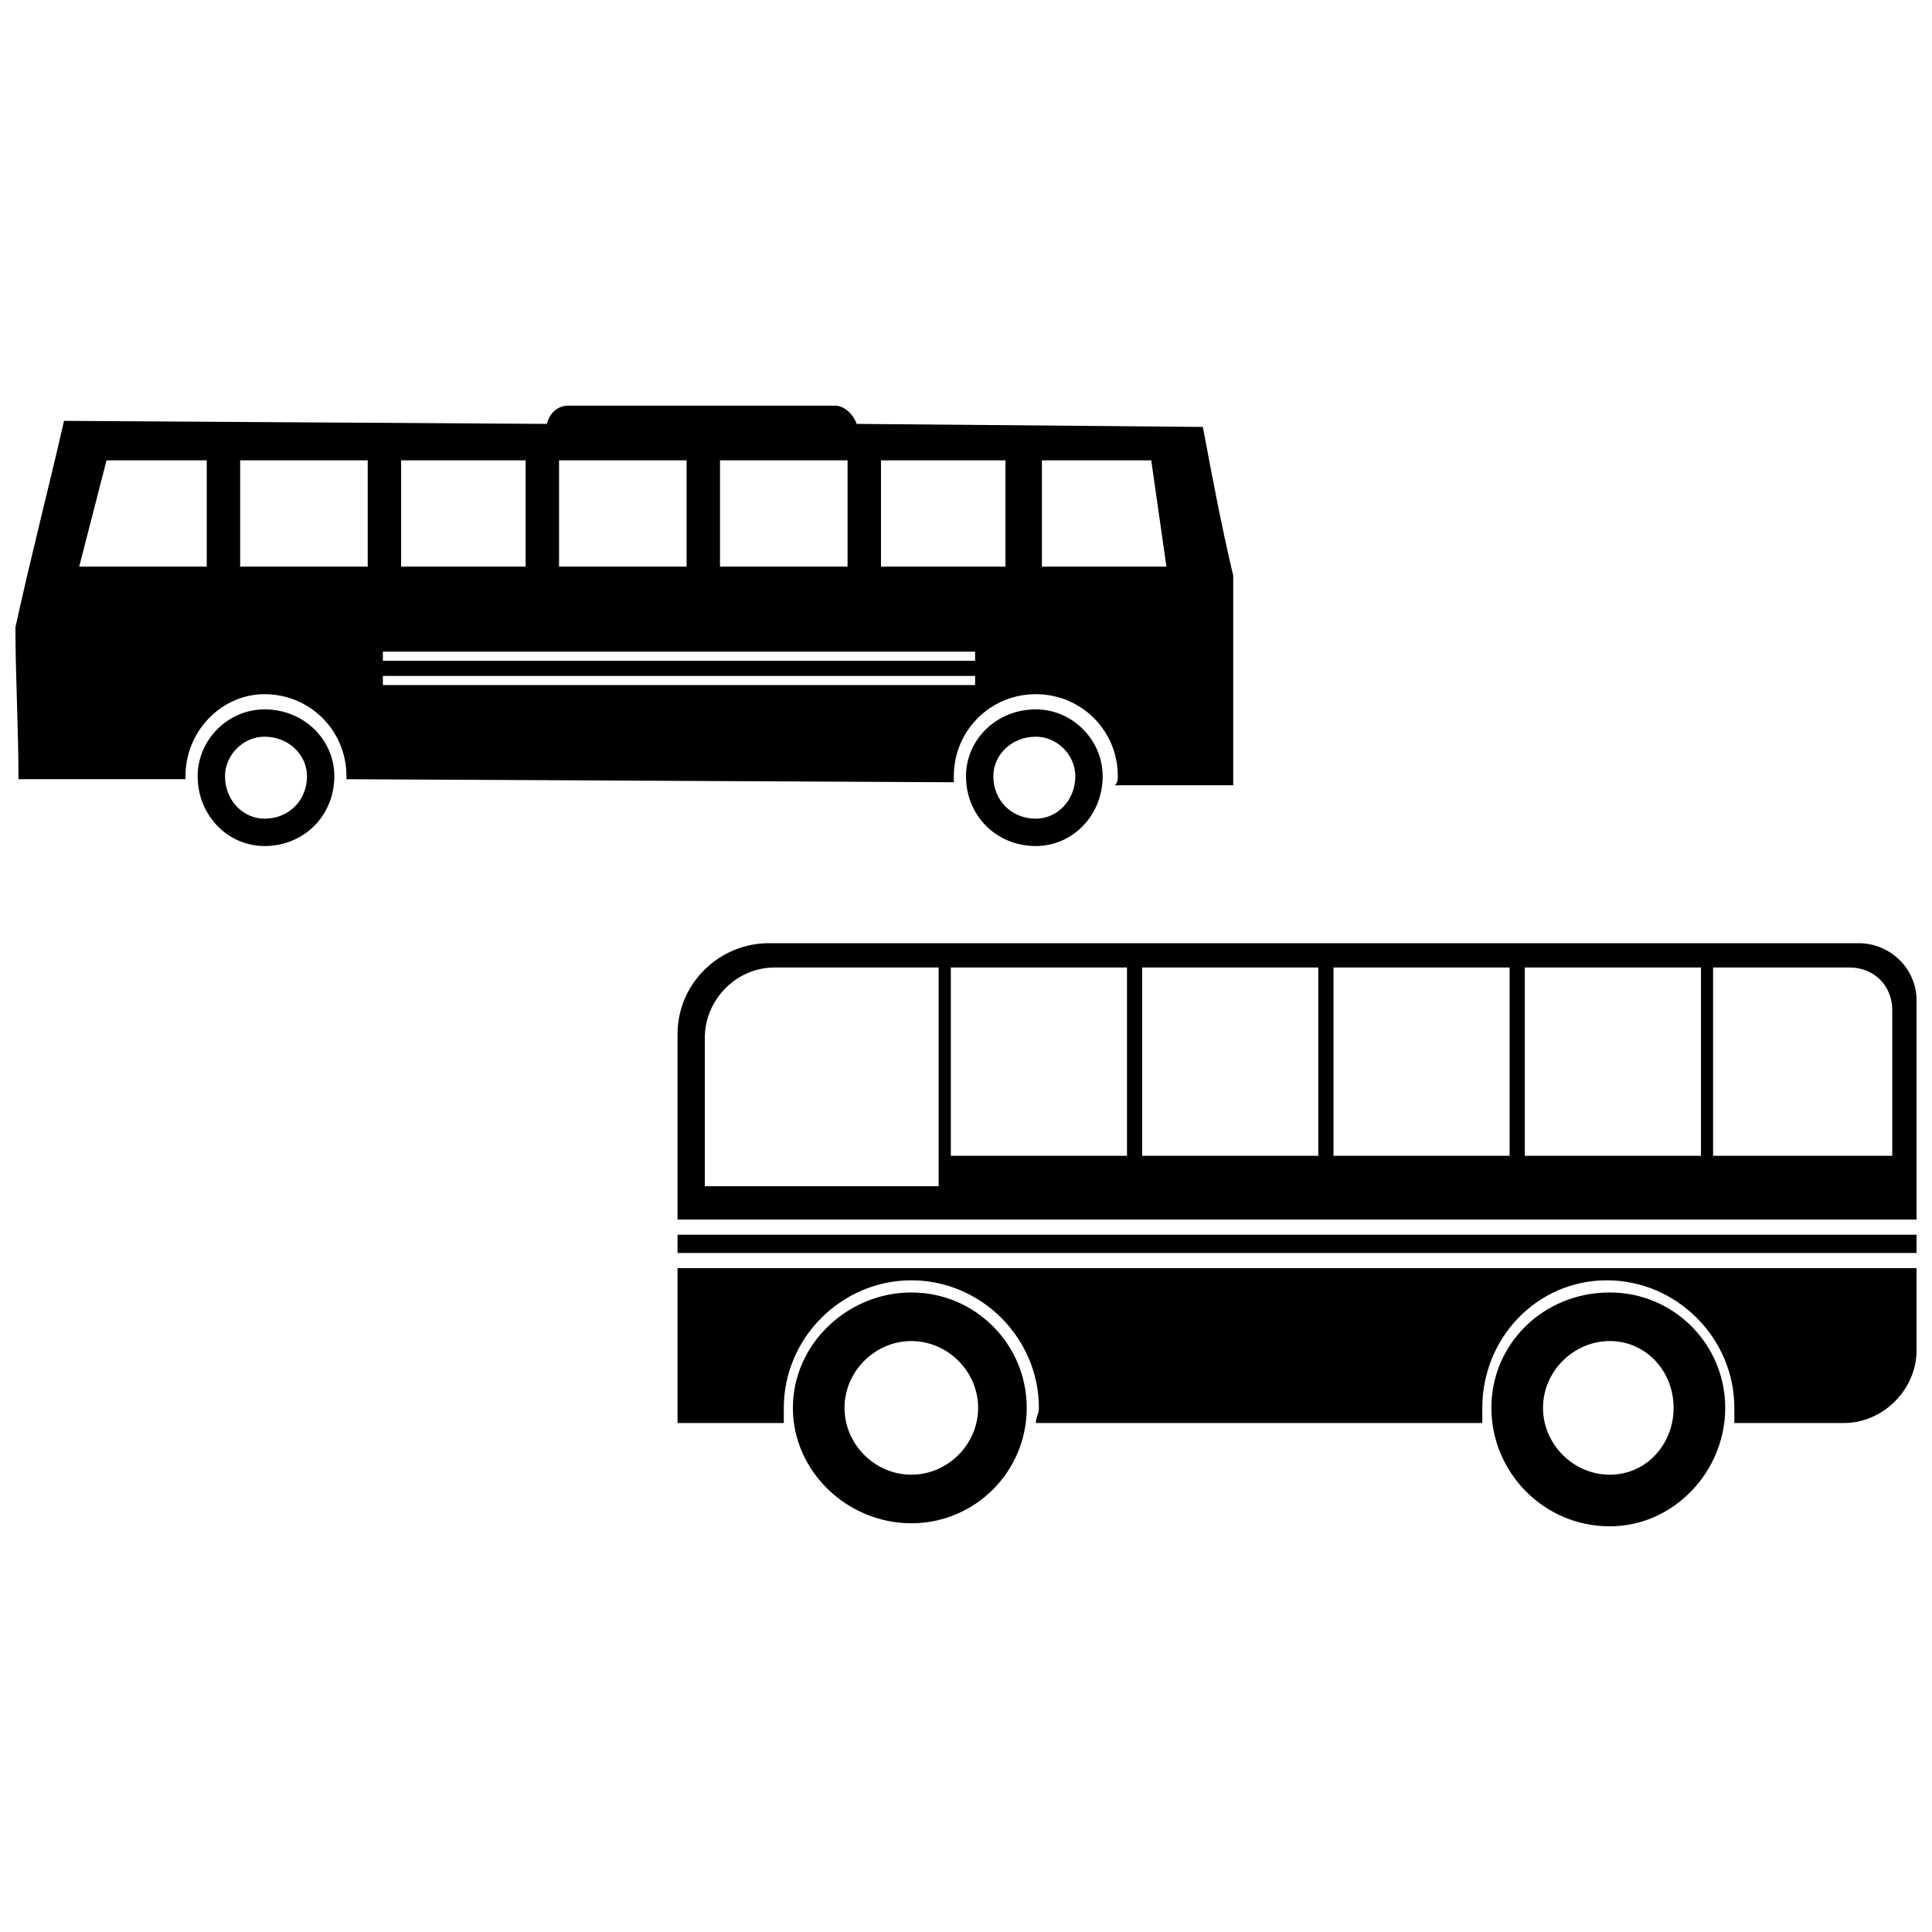 <?xml version="1.0" encoding="UTF-8"?>
<!-- The Best Svg Icon site in the world: iconSvg.co, Visit us! https://iconsvg.co -->
<svg width="800px" height="800px" version="1.1" viewBox="144 144 512 512" xmlns="http://www.w3.org/2000/svg">
 <defs>
  <clipPath id="b">
   <path d="m323 393h328.9v129h-328.9z"/>
  </clipPath>
  <clipPath id="a">
   <path d="m148.09 251h322.91v102h-322.91z"/>
  </clipPath>
 </defs>
 <g clip-path="url(#b)">
  <path d="m347.69 393.96h288.93c8.047 0 15.293 6.438 15.293 15.293v57.945h-328.36v-49.094c0-13.684 11.266-24.145 24.145-24.145zm304.22 77.262v4.828h-328.36v-4.828zm0 8.852v21.73c0 10.461-8.852 19.316-19.316 19.316h-28.973v-4.023c0-18.512-15.293-33.801-33.801-33.801-18.512 0-32.996 15.293-32.996 33.801v4.023h-118.31c0-1.609 0.805-2.414 0.805-4.023 0-18.512-15.293-33.801-33.801-33.801-18.512 0-33.801 15.293-33.801 33.801v4.023h-28.168v-41.047h328.36zm-53.922-79.676h36.215c6.438 0 11.266 4.828 11.266 11.266v38.629h-47.484v-49.898zm-49.898 0h46.68v49.898h-46.68zm-50.703 0h46.68v49.898h-46.68zm-50.703 0h46.68v49.898h-46.68zm-50.703 0h46.68v49.898h-46.68zm-3.219 0h-43.461c-10.461 0-18.512 8.852-18.512 18.512v39.438h61.969v-57.945z" fill-rule="evenodd"/>
 </g>
 <path d="m385.51 486.52c16.902 0 30.582 13.684 30.582 30.582 0 16.902-13.684 30.582-30.582 30.582-16.902 0-31.387-13.684-31.387-30.582 0-16.902 14.488-30.582 31.387-30.582zm0 12.875c9.656 0 17.707 8.047 17.707 17.707 0 9.656-8.047 17.707-17.707 17.707-9.656 0-17.707-8.047-17.707-17.707 0-9.656 8.047-17.707 17.707-17.707z" fill-rule="evenodd"/>
 <path d="m570.62 486.52c16.902 0 30.582 13.684 30.582 30.582 0 16.902-13.684 31.387-30.582 31.387-17.707 0-31.387-14.488-31.387-31.387 0-16.902 13.684-30.582 31.387-30.582zm0 12.875c9.656 0 16.902 8.047 16.902 17.707 0 9.656-7.242 17.707-16.902 17.707-9.656 0-17.707-8.047-17.707-17.707 0-9.656 8.047-17.707 17.707-17.707z" fill-rule="evenodd"/>
 <g clip-path="url(#a)">
  <path d="m462.77 257.14c2.414 12.875 4.828 25.754 8.047 39.438v55.531h-31.387c0.805-0.805 0.805-1.609 0.805-2.414 0-12.07-9.656-21.73-21.73-21.73-12.07 0-21.73 9.656-21.73 21.73v1.609l-160.96-0.805v-0.805c0-12.07-9.656-21.73-21.73-21.73-11.266 0-20.926 9.656-20.926 21.73v0.805h-44.266c0-13.684-0.805-27.363-0.805-40.242 4.023-18.512 8.852-37.02 12.875-54.727l127.96 0.805c0.805-3.219 3.219-4.828 5.633-4.828h70.824c2.414 0 4.828 2.414 5.633 4.828l91.75 0.805zm-60.359 65.996h-156.94v2.414h156.94zm0-6.438h-156.94v2.414h156.94zm46.68-50.703h-28.973v28.168h32.996zm-250.3 0h-26.559l-7.242 28.168h33.801zm42.656 0h-33.801v28.168h33.801zm41.852 0h-32.996v28.168h32.996zm42.656 0h-33.801v28.168h33.801zm42.656 0h-33.801v28.168h33.801zm41.852 0h-32.996v28.168h32.996z" fill-rule="evenodd"/>
 </g>
 <path d="m418.51 331.99c-10.461 0-18.512 8.047-18.512 17.707 0 10.461 8.047 18.512 18.512 18.512 9.656 0 17.707-8.047 17.707-18.512 0-9.656-8.047-17.707-17.707-17.707zm0 7.242c-6.438 0-11.266 4.828-11.266 10.461 0 6.438 4.828 11.266 11.266 11.266 5.633 0 10.461-4.828 10.461-11.266 0-5.633-4.828-10.461-10.461-10.461z" fill-rule="evenodd"/>
 <path d="m214.09 331.99c-9.656 0-17.707 8.047-17.707 17.707 0 10.461 8.047 18.512 17.707 18.512 10.461 0 18.512-8.047 18.512-18.512 0-9.656-8.047-17.707-18.512-17.707zm0 7.242c-5.633 0-10.461 4.828-10.461 10.461 0 6.438 4.828 11.266 10.461 11.266 6.438 0 11.266-4.828 11.266-11.266 0-5.633-4.828-10.461-11.266-10.461z" fill-rule="evenodd"/>
</svg>